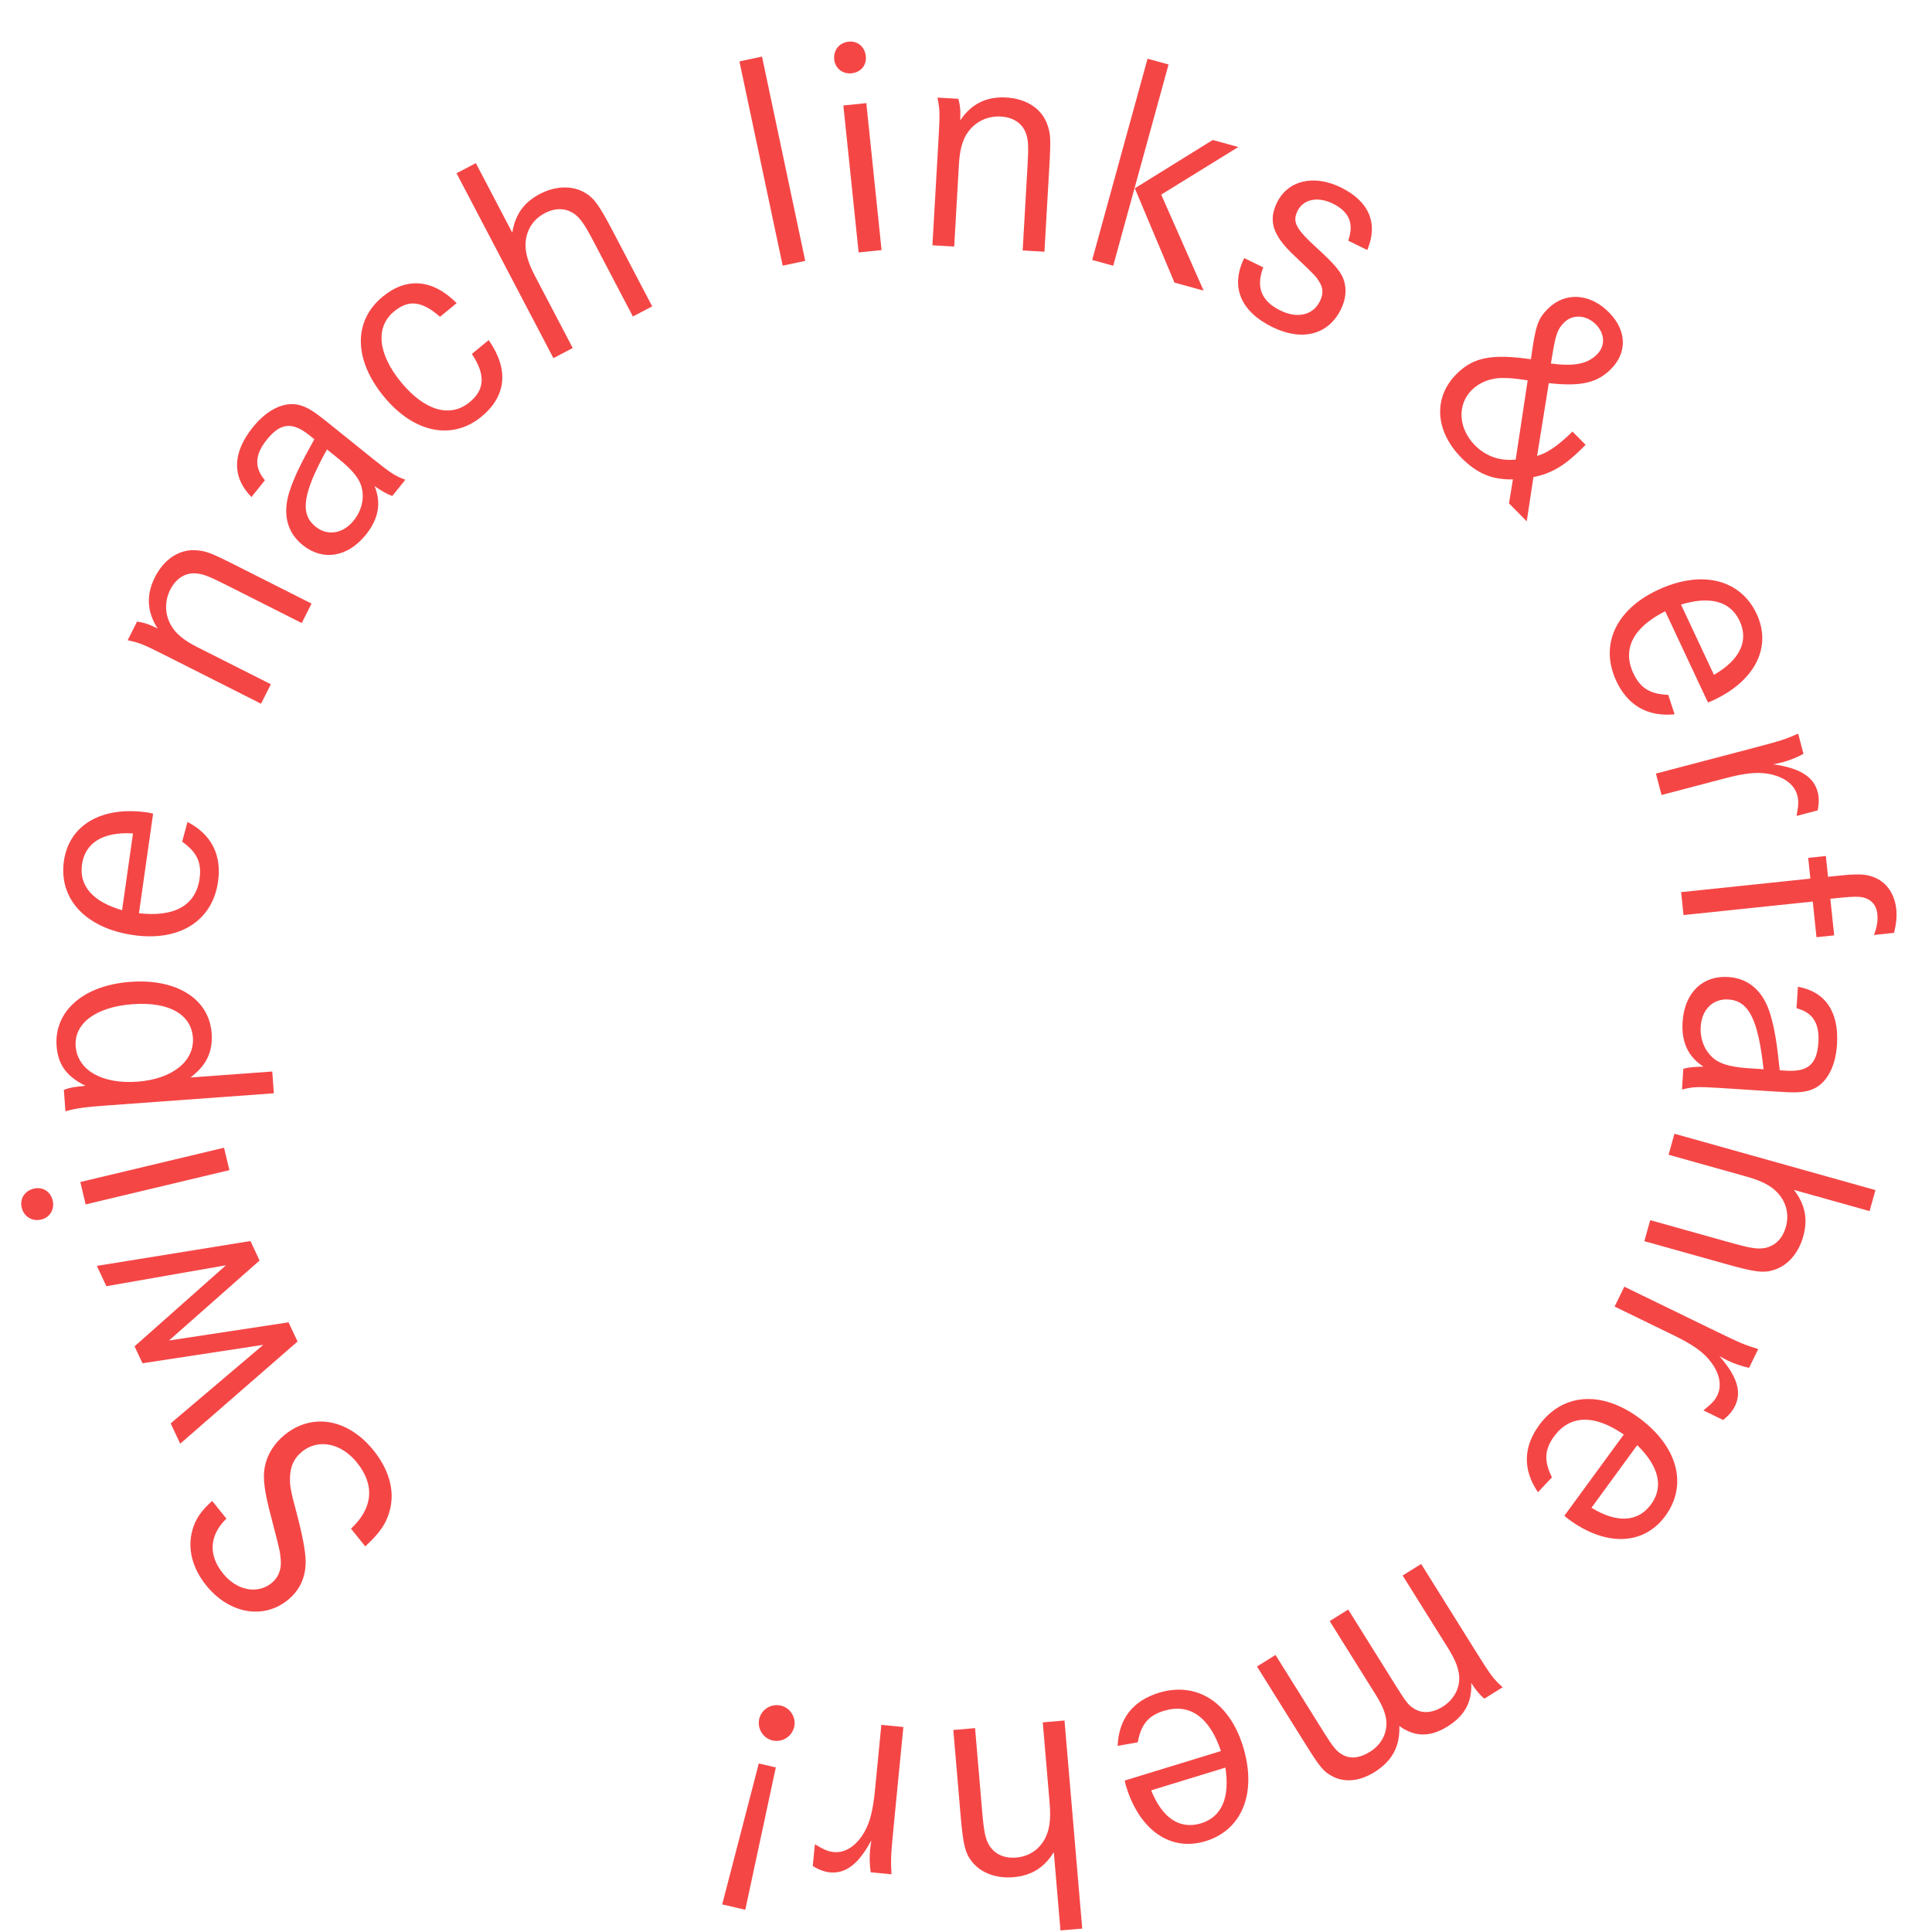 <?xml version="1.0" encoding="UTF-8"?>
<svg xmlns="http://www.w3.org/2000/svg" xmlns:xlink="http://www.w3.org/1999/xlink" width="124px" height="124px" viewBox="0 0 124 124" version="1.1">
  <title>Group</title>
  <g id="Page-1" stroke="none" stroke-width="1" fill="none" fill-rule="evenodd">
    <g id="Group">
      <rect id="Rectangle" x="0" y="0" width="124" height="124"></rect>
      <g id="Group-55" transform="translate(1.362, 2.668)" fill="#F54646">
        <path d="M13.169,94.8 C12.073,95.862 11.994,97.135 12.948,98.318 C13.827,99.408 15.148,99.678 16.067,98.937 C16.504,98.586 16.717,98.054 16.655,97.437 C16.613,96.905 16.613,96.905 16.08,94.842 C15.593,93.027 15.496,92.205 15.631,91.48 C15.787,90.686 16.234,89.966 16.92,89.413 C18.695,87.983 20.982,88.4 22.614,90.424 C23.593,91.638 23.976,92.974 23.675,94.193 C23.465,95.081 23.012,95.729 22.081,96.582 L21.165,95.446 C22.571,94.131 22.716,92.654 21.549,91.205 C20.532,89.944 19.069,89.658 18.025,90.499 C17.512,90.914 17.271,91.443 17.251,92.152 C17.234,92.704 17.308,93.082 17.685,94.474 C18.068,95.938 18.246,96.924 18.255,97.508 C18.272,98.548 17.881,99.403 17.103,100.03 C15.53,101.298 13.338,100.905 11.87,99.083 C10.979,97.978 10.658,96.721 10.982,95.561 C11.173,94.842 11.527,94.325 12.253,93.663 L13.169,94.8 Z" id="Fill-1"></path>
        <polygon id="Fill-3" points="9.592 88.687 15.537 83.646 7.783 84.829 7.274 83.742 13.142 78.539 5.465 79.883 4.853 78.579 14.712 76.985 15.298 78.235 9.485 83.368 17.158 82.203 17.735 83.434 10.204 89.992"></polygon>
        <path d="M3.793,73.196 L13.017,70.995 L13.361,72.434 L4.136,74.635 L3.793,73.196 Z M0.809,73.621 C1.374,73.485 1.879,73.798 2.019,74.381 C2.154,74.945 1.847,75.471 1.283,75.605 C0.699,75.745 0.169,75.419 0.03,74.835 C-0.105,74.271 0.225,73.759 0.809,73.621 L0.809,73.621 Z" id="Fill-5"></path>
        <path d="M7.453,66.757 C9.689,66.593 11.129,65.445 11.019,63.929 C10.908,62.411 9.445,61.614 7.15,61.783 C4.816,61.953 3.388,63 3.495,64.477 C3.607,66.014 5.178,66.922 7.453,66.757 L7.453,66.757 Z M5.638,68.273 C4.002,68.392 3.505,68.468 2.837,68.658 L2.737,67.28 C3.147,67.13 3.345,67.096 4.122,67.019 C2.915,66.425 2.358,65.664 2.271,64.467 C2.106,62.211 4.012,60.568 7.005,60.35 C9.979,60.132 12.061,61.445 12.221,63.64 C12.308,64.837 11.891,65.71 10.864,66.487 L16.112,66.104 L16.214,67.501 L5.638,68.273 Z" id="Fill-7"></path>
        <path d="M7.174,50.822 C5.25,50.71 4.1,51.415 3.901,52.821 C3.705,54.186 4.592,55.202 6.473,55.751 L7.174,50.822 Z M7.556,55.945 C9.842,56.21 11.205,55.434 11.446,53.731 C11.592,52.701 11.284,52.032 10.33,51.351 L10.671,50.087 C12.213,50.891 12.876,52.197 12.632,53.92 C12.275,56.434 10.165,57.77 7.215,57.351 C4.166,56.919 2.392,55.05 2.74,52.595 C3.07,50.278 5.161,49.061 8.071,49.473 C8.131,49.482 8.29,49.506 8.465,49.551 L7.556,55.945 Z" id="Fill-9"></path>
        <path d="M7.435,37.227 C7.855,37.283 8.221,37.401 8.756,37.67 C8.063,36.604 8.013,35.503 8.581,34.378 C9.167,33.219 10.135,32.587 11.181,32.646 C11.851,32.693 12.101,32.775 13.779,33.622 L18.634,36.072 L18.004,37.321 L13.22,34.907 C11.97,34.276 11.649,34.159 11.149,34.13 C10.487,34.109 9.921,34.474 9.562,35.188 C9.183,35.937 9.215,36.804 9.643,37.513 C9.944,38.025 10.47,38.447 11.291,38.861 L16.022,41.248 L15.391,42.498 L9.804,39.677 C7.788,38.66 7.716,38.623 6.831,38.423 L7.435,37.227 Z" id="Fill-11"></path>
        <path d="M19.623,26.177 C18.053,29.02 17.88,30.319 18.893,31.133 C19.655,31.748 20.649,31.599 21.338,30.741 C21.903,30.041 22.065,29.17 21.784,28.405 C21.588,27.913 21.149,27.406 20.355,26.767 L19.623,26.177 Z M14.777,29.231 C13.516,27.959 13.546,26.391 14.863,24.757 C15.829,23.557 16.995,23.033 17.984,23.368 C18.471,23.529 18.853,23.785 19.772,24.526 L22.544,26.757 C23.744,27.724 24.002,27.881 24.654,28.123 L23.814,29.166 C23.383,28.999 23.199,28.877 22.679,28.535 C23.122,29.611 22.935,30.641 22.119,31.653 C20.953,33.101 19.359,33.359 18.067,32.318 C17.039,31.489 16.752,30.283 17.235,28.823 C17.548,27.894 17.944,27.083 18.813,25.525 L18.502,25.275 C17.396,24.384 16.637,24.466 15.76,25.556 C14.995,26.506 14.941,27.335 15.642,28.156 L14.777,29.231 Z" id="Fill-13"></path>
        <path d="M26.88,17.664 C25.702,16.642 24.873,16.547 23.931,17.321 C22.712,18.325 22.886,20.048 24.385,21.869 C25.885,23.689 27.528,24.176 28.778,23.146 C29.766,22.333 29.802,21.37 28.922,20.05 L30.003,19.16 C31.312,21.034 31.145,22.751 29.541,24.072 C27.658,25.623 25.193,25.114 23.287,22.798 C21.33,20.422 21.301,17.934 23.2,16.371 C24.744,15.1 26.419,15.248 27.946,16.788 L26.88,17.664 Z" id="Fill-15"></path>
        <path d="M29.179,7.802 L31.518,12.266 C31.701,11.108 32.259,10.32 33.286,9.781 C34.278,9.261 35.342,9.223 36.146,9.682 C36.752,10.02 37.083,10.478 37.974,12.178 L40.497,16.995 L39.258,17.645 L36.771,12.899 C36.149,11.712 35.901,11.368 35.52,11.072 C34.949,10.671 34.286,10.656 33.596,11.018 C32.852,11.407 32.409,12.114 32.371,12.947 C32.337,13.529 32.529,14.196 32.975,15.045 L35.397,19.668 L34.158,20.319 L27.94,8.452 L29.179,7.802 Z" id="Fill-17"></path>
        <polygon id="Fill-19" points="47.545 0.964 50.319 14.075 48.872 14.382 46.096 1.272"></polygon>
        <path d="M54.24,3.95 L55.219,13.382 L53.747,13.535 L52.767,4.102 L54.24,3.95 Z M54.209,0.936 C54.268,1.513 53.894,1.974 53.297,2.037 C52.72,2.096 52.239,1.723 52.179,1.147 C52.118,0.551 52.51,0.067 53.106,0.006 C53.683,-0.055 54.147,0.34 54.209,0.936 L54.209,0.936 Z" id="Fill-21"></path>
        <path d="M60.146,3.673 C60.262,4.08 60.3,4.464 60.265,5.063 C60.968,4 61.958,3.517 63.216,3.589 C64.513,3.663 65.479,4.3 65.842,5.282 C66.068,5.916 66.092,6.179 65.985,8.056 L65.672,13.487 L64.275,13.407 L64.583,8.055 C64.662,6.657 64.642,6.316 64.468,5.845 C64.223,5.23 63.664,4.857 62.865,4.812 C62.026,4.763 61.243,5.138 60.764,5.812 C60.415,6.293 60.238,6.944 60.185,7.862 L59.88,13.154 L58.483,13.075 L58.842,6.824 C58.971,4.568 58.976,4.487 58.807,3.596 L60.146,3.673 Z" id="Fill-23"></path>
        <path d="M78.114,6.767 L73.167,9.823 L75.889,15.985 L74.018,15.47 L71.473,9.418 L76.475,6.316 L78.114,6.767 Z M73.639,1.47 L70.086,14.388 L68.736,14.017 L72.29,1.1 L73.639,1.47 Z" id="Fill-25"></path>
        <path d="M85.169,12.779 C85.555,11.675 85.235,10.918 84.176,10.397 C83.207,9.922 82.285,10.118 81.916,10.872 C81.572,11.572 81.8,12.017 83.188,13.277 C84.358,14.342 84.773,14.858 84.921,15.421 C85.069,15.982 85.002,16.573 84.702,17.184 C83.9,18.819 82.214,19.26 80.31,18.328 C78.244,17.315 77.597,15.726 78.495,13.895 L79.716,14.494 C79.233,15.751 79.59,16.659 80.811,17.258 C81.925,17.805 82.916,17.555 83.357,16.658 C83.576,16.209 83.573,15.806 83.302,15.405 C83.094,15.058 83.003,14.969 81.741,13.772 C80.336,12.459 80.016,11.522 80.597,10.336 C81.302,8.899 82.963,8.51 84.705,9.366 C86.519,10.255 87.111,11.681 86.391,13.378 L85.169,12.779 Z" id="Fill-27"></path>
        <path d="M101.125,20.092 C101.68,19.544 101.657,18.752 101.066,18.155 C100.463,17.542 99.587,17.48 99.032,18.027 C98.591,18.462 98.476,18.829 98.239,20.298 C98.225,20.398 98.209,20.495 98.181,20.665 C99.663,20.859 100.513,20.696 101.125,20.092 L101.125,20.092 Z M96.688,21.743 C95.826,21.611 95.529,21.595 95.077,21.592 C94.313,21.586 93.591,21.878 93.107,22.356 C92.154,23.296 92.229,24.823 93.296,25.905 C93.997,26.616 94.9,26.934 95.919,26.828 L96.688,21.743 Z M100.406,25.883 L100.107,26.179 C99.054,27.217 98.188,27.734 97.056,27.953 L96.627,30.791 L95.489,29.639 L95.74,28.099 C94.396,28.132 93.424,27.716 92.427,26.706 C90.728,24.984 90.615,22.82 92.139,21.318 C93.206,20.264 94.382,20.03 96.896,20.388 C97.193,18.213 97.337,17.79 98.006,17.129 C99.103,16.049 100.699,16.158 101.906,17.382 C103.059,18.549 103.091,19.978 102.009,21.044 C101.126,21.915 100.064,22.149 98.044,21.923 L97.291,26.597 C97.943,26.404 98.64,25.942 99.564,25.029 L100.406,25.883 Z" id="Fill-29"></path>
        <path d="M108.642,40.645 C110.313,39.685 110.89,38.464 110.288,37.178 C109.701,35.928 108.404,35.564 106.528,36.134 L108.642,40.645 Z M105.514,36.565 C103.457,37.595 102.741,38.992 103.472,40.55 C103.913,41.492 104.539,41.883 105.71,41.931 L106.117,43.177 C104.385,43.347 103.115,42.617 102.376,41.041 C101.298,38.74 102.331,36.466 105.03,35.202 C107.82,33.893 110.329,34.486 111.382,36.731 C112.375,38.851 111.291,41.016 108.628,42.264 C108.574,42.29 108.429,42.359 108.257,42.416 L105.514,36.565 Z" id="Fill-31"></path>
        <path d="M114.389,45.716 C113.954,45.954 113.487,46.139 113.022,46.261 L112.456,46.389 C114.152,46.626 115.041,47.179 115.301,48.165 C115.393,48.513 115.392,48.906 115.301,49.344 L113.947,49.699 C114.074,49.004 114.084,48.733 113.993,48.384 C113.805,47.668 113.116,47.167 112.118,46.994 C111.404,46.872 110.599,46.959 109.381,47.279 L105.28,48.357 L104.918,46.983 L110.935,45.403 C113.044,44.849 113.195,44.788 114.049,44.419 L114.389,45.716 Z" id="Fill-33"></path>
        <path d="M116.359,57.366 L115.224,57.484 L114.985,55.196 L106.69,56.063 L106.536,54.592 L114.832,53.724 L114.692,52.391 L115.826,52.273 L115.965,53.605 L116.562,53.544 C117.975,53.395 118.461,53.425 119.031,53.687 C119.769,54.012 120.249,54.766 120.345,55.681 C120.395,56.159 120.343,56.627 120.203,57.205 L118.91,57.341 C119.117,56.815 119.174,56.407 119.13,55.989 C119.072,55.432 118.753,55.064 118.236,54.936 C117.948,54.866 117.485,54.875 116.75,54.952 L116.113,55.018 L116.359,57.366 Z" id="Fill-35"></path>
        <path d="M111.828,65.957 C111.474,62.727 110.867,61.564 109.569,61.481 C108.591,61.418 107.865,62.113 107.794,63.212 C107.736,64.11 108.105,64.916 108.777,65.38 C109.22,65.669 109.871,65.831 110.89,65.896 L111.828,65.957 Z M114.032,60.665 C115.796,60.979 116.675,62.279 116.541,64.376 C116.441,65.913 115.79,67.013 114.788,67.31 C114.297,67.459 113.836,67.469 112.658,67.394 L109.104,67.165 C107.566,67.066 107.264,67.087 106.592,67.264 L106.677,65.927 C107.126,65.815 107.347,65.81 107.97,65.789 C106.987,65.165 106.547,64.214 106.631,62.917 C106.749,61.06 107.904,59.931 109.561,60.038 C110.879,60.122 111.809,60.944 112.256,62.416 C112.536,63.356 112.68,64.247 112.866,66.023 L113.265,66.05 C114.683,66.141 115.257,65.636 115.347,64.238 C115.425,63.02 114.989,62.311 113.943,62.044 L114.032,60.665 Z" id="Fill-37"></path>
        <path d="M118.631,75.063 L113.779,73.703 C114.494,74.63 114.686,75.577 114.373,76.694 C114.07,77.772 113.368,78.573 112.483,78.843 C111.821,79.053 111.261,78.978 109.412,78.46 L104.175,76.992 L104.553,75.643 L109.714,77.09 C111.004,77.453 111.424,77.508 111.902,77.434 C112.585,77.293 113.05,76.821 113.26,76.071 C113.487,75.261 113.277,74.456 112.697,73.856 C112.297,73.432 111.68,73.115 110.756,72.855 L105.73,71.446 L106.108,70.098 L119.009,73.715 L118.631,75.063 Z" id="Fill-39"></path>
        <path d="M110.898,85.122 C110.414,85.02 109.938,84.854 109.506,84.645 L108.993,84.373 C110.125,85.658 110.441,86.656 109.995,87.573 C109.836,87.897 109.581,88.195 109.226,88.468 L107.967,87.854 C108.516,87.41 108.702,87.212 108.86,86.888 C109.183,86.223 108.987,85.393 108.343,84.613 C107.88,84.055 107.213,83.597 106.081,83.046 L102.268,81.19 L102.89,79.914 L108.483,82.635 C110.443,83.589 110.595,83.64 111.484,83.917 L110.898,85.122 Z" id="Fill-41"></path>
        <path d="M100.781,94.104 C102.425,95.108 103.771,95.028 104.609,93.881 C105.423,92.767 105.12,91.456 103.719,90.084 L100.781,94.104 Z M102.855,89.403 C100.963,88.095 99.395,88.138 98.381,89.526 C97.767,90.366 97.724,91.102 98.245,92.151 L97.349,93.106 C96.368,91.671 96.398,90.207 97.425,88.801 C98.923,86.751 101.412,86.565 103.817,88.324 C106.302,90.141 106.989,92.624 105.526,94.625 C104.146,96.514 101.727,96.604 99.354,94.87 C99.306,94.834 99.177,94.74 99.043,94.618 L102.855,89.403 Z" id="Fill-43"></path>
        <path d="M93.909,106.356 C93.627,106.131 93.332,105.773 93.067,105.348 C93.12,106.566 92.656,107.446 91.554,108.135 C90.433,108.835 89.463,108.829 88.45,108.116 C88.501,109.405 87.991,110.362 86.853,111.072 C85.903,111.666 84.924,111.759 84.138,111.331 C83.568,111.025 83.344,110.741 82.389,109.213 L79.315,104.293 L80.503,103.551 L83.577,108.471 C84.214,109.489 84.417,109.74 84.816,109.961 C85.319,110.238 85.915,110.172 86.559,109.77 C87.254,109.335 87.624,108.68 87.624,107.924 C87.611,107.414 87.416,106.876 86.949,106.128 L83.98,101.377 L85.169,100.635 L88.127,105.37 C88.88,106.574 89.023,106.767 89.367,106.977 C89.894,107.332 90.573,107.284 91.219,106.881 C91.914,106.448 92.323,105.743 92.296,104.981 C92.262,104.437 92.067,103.898 91.59,103.134 L88.663,98.452 L89.851,97.71 L93.317,103.258 C94.357,104.92 94.47,105.063 95.08,105.624 L93.909,106.356 Z" id="Fill-45"></path>
        <path d="M72.523,112.241 C73.239,114.031 74.368,114.773 75.725,114.356 C77.044,113.951 77.587,112.718 77.286,110.78 L72.523,112.241 Z M77.002,109.717 C76.269,107.534 74.987,106.631 73.342,107.136 C72.347,107.44 71.872,108.005 71.661,109.158 L70.371,109.386 C70.444,107.647 71.345,106.492 73.009,105.981 C75.438,105.236 77.545,106.578 78.419,109.428 C79.323,112.374 78.385,114.775 76.014,115.502 C73.776,116.189 71.784,114.812 70.921,112.001 C70.904,111.942 70.857,111.79 70.823,111.612 L77.002,109.717 Z" id="Fill-47"></path>
        <path d="M66.701,121.231 L66.274,116.209 C65.656,117.205 64.837,117.715 63.68,117.815 C62.564,117.909 61.569,117.532 61.004,116.797 C60.576,116.252 60.449,115.7 60.286,113.787 L59.825,108.366 L61.22,108.247 L61.675,113.588 C61.788,114.923 61.884,115.337 62.12,115.758 C62.492,116.35 63.097,116.619 63.874,116.552 C64.711,116.482 65.393,116.002 65.751,115.249 C66.008,114.725 66.089,114.036 66.008,113.079 L65.565,107.877 L66.96,107.758 L68.097,121.113 L66.701,121.231 Z" id="Fill-49"></path>
        <path d="M54.522,117.499 C54.449,117.009 54.438,116.506 54.484,116.028 L54.561,115.452 C53.751,116.961 52.923,117.604 51.909,117.505 C51.55,117.47 51.181,117.333 50.802,117.096 L50.939,115.702 C51.546,116.062 51.798,116.167 52.156,116.202 C52.893,116.274 53.602,115.801 54.11,114.926 C54.473,114.298 54.669,113.513 54.793,112.259 L55.204,108.038 L56.618,108.176 L56.013,114.368 C55.801,116.538 55.806,116.699 55.856,117.629 L54.522,117.499 Z" id="Fill-51"></path>
        <path d="M47.369,107.649 C47.51,107.045 48.134,106.656 48.757,106.801 C49.361,106.942 49.75,107.566 49.609,108.17 C49.465,108.794 48.841,109.182 48.217,109.038 C47.613,108.897 47.224,108.272 47.369,107.649 L47.369,107.649 Z M44.991,119.561 L47.339,110.516 L48.431,110.77 L46.472,119.905 L44.991,119.561 Z" id="Fill-53"></path>
      </g>
    </g>
  </g>
</svg>
